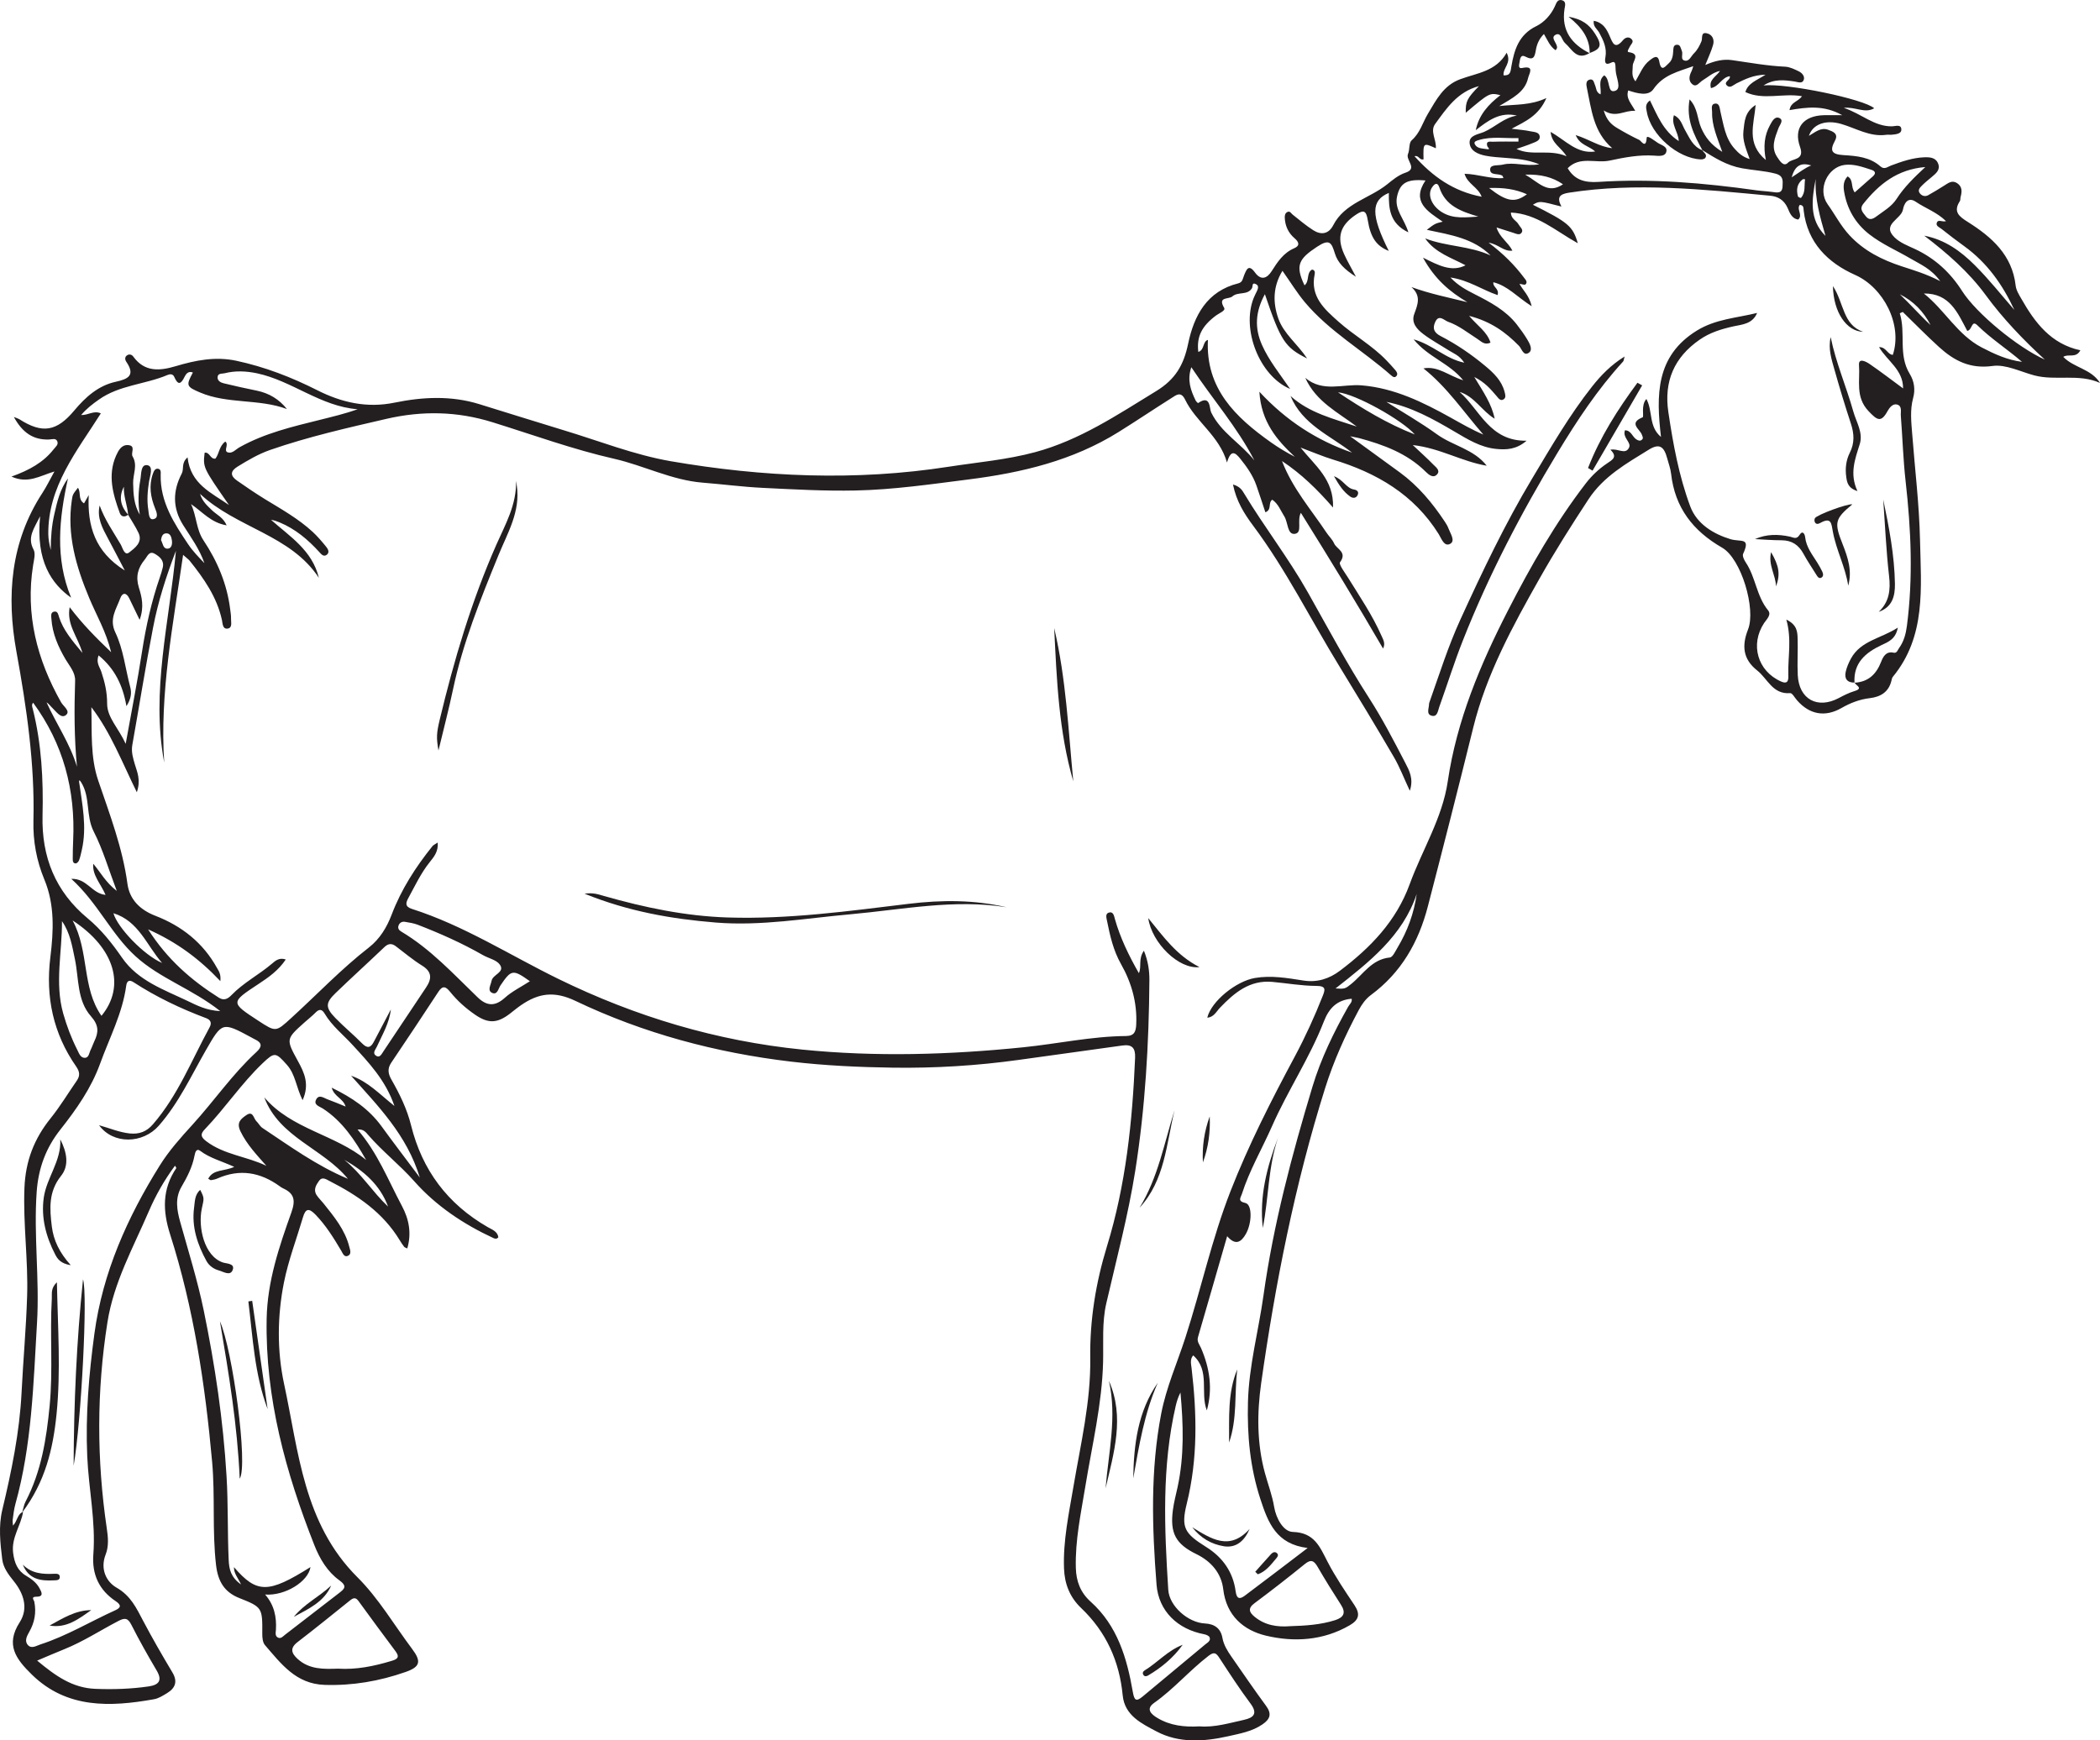 <?xml version="1.0" encoding="UTF-8"?>
<svg xmlns="http://www.w3.org/2000/svg" xmlns:xlink="http://www.w3.org/1999/xlink" width="242.198pt" height="200.782pt" viewBox="0 0 242.198 200.782" version="1.1">
<defs>
<clipPath id="clip1">
  <path d="M 0 0 L 242.199 0 L 242.199 200.781 L 0 200.781 Z M 0 0 "/>
</clipPath>
</defs>
<g id="surface1">
<g clip-path="url(#clip1)" clip-rule="nonzero">
<path style=" stroke:none;fill-rule:evenodd;fill:rgb(13.73%,12.16%,12.549%);fill-opacity:1;" d="M 206.641 20.457 C 207.566 19.863 208.168 19.371 208.895 19.082 C 207.848 18.77 207.055 18.945 206.641 20.457 M 208.184 20.684 C 208.02 20.676 207.957 20.652 207.926 20.676 C 207.242 21.191 207.156 21.891 207.363 22.656 C 207.387 22.746 207.684 22.855 207.707 22.832 C 208.273 22.195 208.062 21.418 208.184 20.684 M 18.57 62.301 C 18.793 62.703 18.797 63.336 19.355 63.293 C 19.816 63.258 19.883 62.73 19.824 62.332 C 19.766 61.941 19.637 61.48 19.121 61.531 C 18.719 61.57 18.625 61.961 18.57 62.301 M 222.656 37.5 C 221.855 35.949 220.695 34.746 219.113 33.953 C 220.328 35.102 221.426 36.367 222.656 37.5 M 175.125 15.93 C 173.594 15.984 172.047 15.703 170.531 16.164 C 170.297 16.234 169.949 16.328 170.086 16.617 C 170.328 17.129 170.898 17.117 171.379 17.191 C 172.043 17.301 171.582 17.047 171.52 16.824 C 171.359 16.211 171.895 16.359 172.176 16.352 C 173.16 16.316 174.141 16.336 175.125 16.336 L 175.125 15.93 M 175.906 20.141 C 177.496 21.066 178.508 22.445 180.266 21.262 C 179.031 20.422 177.73 20.102 175.906 20.141 M 171.738 21.688 C 173.785 23.285 174.727 23.426 176.105 22.41 C 174.762 21.816 173.414 21.633 171.738 21.688 M 210.539 27.215 C 209.914 25.059 209.293 22.922 209.406 20.648 C 208.977 22.977 208.602 25.297 210.539 27.215 M 39.707 133.801 C 41.652 135.355 42.961 137.504 44.754 139.195 C 43.836 136.691 41.953 135.074 39.707 133.801 M 170.5 24.988 C 168.547 24.395 166.707 23.781 165.996 21.605 C 165.785 20.969 165.445 21.199 165.164 21.613 C 164.586 22.465 165.113 23.746 166.309 24.484 C 167.637 25.301 169.094 25.062 170.5 24.988 M 154.316 45.262 C 157.125 47.133 159.98 48.879 163.172 50.121 C 161.75 48.477 156.316 45.43 154.316 45.262 M 18.695 111.09 C 16.922 109.082 16.008 106.258 13.082 105.352 C 13.535 106.996 16.598 110.199 18.695 111.09 M 163.391 103.137 C 161.762 107.992 157.934 110.965 154.031 114.031 C 155.078 114.109 155.164 114.062 155.828 113.523 C 157.23 112.395 158.207 110.664 160.293 110.461 C 160.625 110.43 160.93 109.734 161.188 109.309 C 162.324 107.41 163.078 105.367 163.391 103.137 M 144.668 53.113 C 142.691 49.277 139.863 46.074 137.398 42.363 C 136.887 43.871 137.336 45.047 137.895 46.199 C 137.953 46.324 138.164 46.516 138.184 46.5 C 139.641 45.484 139.469 47.129 139.688 47.578 C 140.828 49.918 143.137 51.176 144.668 53.113 M 222.051 19.27 C 218.816 19.535 216.703 21.258 214.902 23.512 C 214.41 24.129 214.859 24.512 215.188 24.949 C 215.562 25.441 215.977 25.289 216.367 25 C 217.203 24.371 218.156 23.848 218.738 22.945 C 219.609 21.594 220.746 20.488 222.051 19.27 M 226.887 38.172 C 225.777 36.082 224.867 33.828 221.883 33.859 C 224.305 35.777 225.742 38.609 228.539 40.074 C 230.02 40.848 231.496 41.523 233.203 41.746 C 231.52 40.289 229.645 39.09 228.055 37.527 C 227.363 36.852 227.48 38.09 226.887 38.172 M 8.375 106.188 C 10.316 109.809 9.414 113.922 11.703 117.191 C 14.512 113.785 13.25 109.371 8.375 106.188 M 7.148 106.27 C 7.172 109.832 6.293 113.391 7.289 116.918 C 7.703 118.375 8.234 119.781 8.918 121.125 C 9.109 121.508 9.289 122.07 9.812 122.035 C 10.262 122.008 10.285 121.445 10.461 121.102 C 10.621 120.789 10.723 120.445 10.875 120.133 C 11.391 119.074 11.406 118.277 10.488 117.238 C 8.875 115.418 9.105 112.906 8.641 110.664 C 8.324 109.145 8.086 107.609 7.148 106.27 M 223.77 32.434 C 222.715 30.988 221.492 30.508 220.398 29.859 C 218.793 28.914 217.062 28.18 215.586 27.027 C 213.973 25.762 213.004 24.082 212.68 22.066 C 212.586 21.488 212.598 20.855 213.086 20.352 C 213.805 20.742 213.422 21.57 213.91 22.195 C 214.605 21.578 215.301 20.965 215.996 20.352 C 216.387 20.008 216.289 19.738 215.844 19.594 C 214.84 19.27 213.824 18.891 212.754 19.023 C 210.773 19.273 209.559 21.855 210.793 23.574 C 211.637 24.75 212.293 26.051 213.301 27.137 C 214.98 28.945 217.055 29.977 219.328 30.723 C 220.703 31.176 222.094 31.57 223.77 32.434 M 61.113 113.199 C 59.156 111.801 58.969 111.84 57.719 113.684 C 57.469 114.055 57.359 114.855 56.715 114.52 C 56.199 114.242 56.602 113.637 56.695 113.148 C 56.84 112.395 58.27 112.18 57.652 111.289 C 57.27 110.738 56.359 110.562 55.703 110.188 C 53.293 108.809 50.766 107.684 48.18 106.684 C 47.719 106.508 47.215 106.43 46.719 106.348 C 46.402 106.293 46.121 106.406 45.98 106.734 C 45.832 107.09 46.008 107.312 46.293 107.48 C 49.672 109.492 52.301 112.371 55.094 115.062 C 56.16 116.086 57.105 116.125 58.238 115.098 C 59.047 114.371 60.066 113.875 61.113 113.199 M 148.809 187.602 C 150.559 187.547 152.305 187.445 153.992 186.906 C 154.969 186.59 155.262 186.062 154.648 185.121 C 153.723 183.691 152.824 182.238 151.969 180.766 C 151.555 180.047 151.207 179.848 150.484 180.438 C 148.578 181.988 146.637 183.5 144.664 184.969 C 143.859 185.57 144.117 186.039 144.695 186.516 C 145.891 187.5 147.305 187.727 148.809 187.602 M 16.105 71.508 C 15.598 70.453 15.25 69.73 14.902 69.016 C 14.551 68.297 14.098 68.383 13.871 69.02 C 13.41 70.273 12.562 71.414 13.301 72.957 C 14.234 74.914 14.453 77.125 15.008 79.215 C 15.203 79.926 15.133 80.602 14.582 81.465 C 14.168 79.051 13.223 77.129 11.375 75.609 C 11.043 76.441 11.5 76.945 11.684 77.492 C 12.082 78.688 12.359 79.844 12.355 81.16 C 12.348 82.77 13.66 83.973 14.496 85.809 C 15.191 81.93 15.867 78.535 16.391 75.117 C 16.84 72.219 17.477 69.379 18.434 66.605 C 18.562 66.227 18.691 65.84 18.777 65.445 C 18.953 64.645 18.395 64.203 17.84 63.883 C 17.195 63.512 16.992 64.199 16.695 64.555 C 15.914 65.5 15.625 66.504 16.012 67.77 C 16.34 68.832 16.66 69.977 16.105 71.508 M 235.832 41.484 C 233.332 39.184 231.008 36.762 229.004 34.027 C 227.051 31.359 224.566 29.203 221.93 27.191 C 224.289 27.637 226.125 28.961 227.754 30.59 C 229.383 32.211 230.809 34.02 232.32 35.754 C 230.977 32.855 229.184 30.32 226.574 28.426 C 225.676 27.777 224.789 27.105 223.926 26.414 C 223.68 26.219 223.188 26.059 223.402 25.633 C 223.578 25.293 224.043 25.645 224.438 25.512 C 223.383 24.477 222.062 24.031 220.945 23.273 C 219.977 22.617 219.57 23.617 219.477 24.164 C 219.281 25.305 216.961 25.871 218.504 27.387 C 219.125 28 220.035 28.348 220.855 28.727 C 223.16 29.805 224.93 31.43 226.297 33.578 C 227.938 36.16 232.707 40.082 235.832 41.484 M 38.977 192.504 C 41.105 192.637 43.117 192.219 45.102 191.625 C 45.707 191.445 46.188 191.262 45.629 190.512 C 44.184 188.582 42.754 186.637 41.336 184.688 C 40.996 184.223 40.711 184.355 40.344 184.652 C 38.348 186.258 36.359 187.867 34.328 189.43 C 33.418 190.129 33.594 190.711 34.32 191.375 C 35.684 192.621 37.352 192.555 38.977 192.504 M 138.34 199.16 C 140.074 199.305 141.777 198.781 143.496 198.402 C 144.594 198.156 145.082 197.68 144.223 196.527 C 142.961 194.836 141.805 193.059 140.648 191.285 C 140.27 190.703 140.043 190.52 139.395 191.016 C 137.195 192.707 135.387 194.844 133.113 196.449 C 132.094 197.168 132.793 197.773 133.469 198.18 C 134.941 199.07 136.586 199.262 138.34 199.16 M 177.531 18.953 C 176.094 18.379 174.844 18.312 173.598 18.211 C 172.848 18.152 172.086 18.109 171.348 17.969 C 170.473 17.801 169.535 17.402 169.492 16.465 C 169.453 15.59 170.504 15.504 171.168 15.215 C 172.461 14.648 173.473 13.559 174.949 13.336 C 173 12.867 171.617 13.914 170.203 15.02 C 170.566 13.234 171.676 12.039 173.047 10.977 C 171.793 10.691 171.793 10.691 169.047 13.012 C 169.027 11.699 169.188 11.355 170.57 9.934 C 168.074 10.602 166.828 12.512 165.52 14.301 C 164.898 15.145 165.688 16.137 165.598 17.105 C 164.137 16.445 164.137 16.445 164.18 18.379 C 163.703 18.52 163.645 17.871 163.141 18.023 C 165.191 20.309 167.57 22.07 170.883 22.695 C 170.461 21.566 169.246 21.223 168.91 20.047 C 170.48 20.09 171.898 20.66 173.395 20.543 C 173.336 20.418 173.32 20.309 173.258 20.266 C 172.797 19.965 171.801 20.297 171.867 19.496 C 171.914 18.945 172.797 19.121 173.32 18.992 C 174.625 18.664 175.918 19.223 177.531 18.953 M 4.285 191.574 C 6.395 193.332 8.348 194.73 10.996 194.832 C 13.066 194.914 15.113 194.848 17.156 194.551 C 18.305 194.379 18.758 193.883 18.07 192.719 C 17.051 190.992 16.059 189.238 15.156 187.453 C 14.75 186.652 14.402 186.613 13.66 187 C 11.57 188.086 9.59 189.387 7.391 190.27 C 6.422 190.66 5.465 191.074 4.285 191.574 M 45.078 116.457 C 44.902 118.035 44.094 119.363 43.461 120.758 C 43.305 121.094 42.898 121.508 43.398 121.812 C 43.809 122.062 44.016 121.594 44.199 121.324 C 45.855 118.855 47.504 116.383 49.148 113.906 C 49.801 112.93 49.848 112.117 48.691 111.402 C 47.621 110.742 46.656 109.922 45.648 109.16 C 45.172 108.805 44.777 108.836 44.324 109.27 C 42.469 111.043 40.562 112.77 38.711 114.555 C 37.52 115.703 37.508 116.234 38.688 117.449 C 39.668 118.461 40.77 119.363 41.758 120.367 C 42.363 120.98 42.75 120.895 43.121 120.172 C 43.766 118.93 44.426 117.695 45.078 116.457 M 9.117 90.148 C 9.48 92.762 10.047 95.391 9.434 98.066 C 9.344 98.457 9.262 98.855 9.125 99.23 C 9.07 99.391 8.875 99.602 8.742 99.605 C 8.41 99.621 8.387 99.312 8.391 99.062 C 8.395 98.359 8.402 97.652 8.438 96.949 C 8.711 91.133 7.293 85.809 3.824 81.07 C 3.613 81.301 3.719 81.551 3.777 81.773 C 4.793 85.816 5.008 89.934 4.906 94.078 C 4.785 98.848 6.383 102.852 10.105 105.938 C 11.668 107.234 12.918 108.809 14.07 110.477 C 15.914 113.156 18.914 114.168 21.664 115.488 C 22.699 115.98 23.77 116.562 25.406 116.648 C 22.133 114.062 18.434 112.883 15.629 110.316 C 12.805 107.742 11.285 104.168 8.223 101.387 C 10.047 101.328 10.578 103.082 12.176 103.238 C 11.598 101.91 10.637 100.988 10.754 99.645 C 11.594 100.629 12.188 101.797 13.469 102.781 C 12.527 100.297 11.871 98.012 10.809 95.93 C 9.871 94.094 10.449 91.957 9.344 90.223 C 9.293 90.145 9.23 90.074 9.172 90 C 9.156 90.039 9.141 90.078 9.117 90.148 M 34.898 126.922 C 34.152 125.41 34.074 123.949 33.098 122.852 C 31.801 121.387 31.668 121.348 30.297 122.652 C 27.848 124.988 25.973 127.824 23.637 130.262 C 23.121 130.797 23.09 131.133 23.797 131.664 C 25.863 133.227 28.457 133.398 30.723 134.496 C 29.605 133.223 28.48 132.051 27.738 130.523 C 27.23 129.48 27.801 129.07 28.418 128.641 C 29.195 128.109 29.234 129.023 29.566 129.34 C 29.816 129.582 29.984 129.934 30.262 130.121 C 33.43 132.23 36.516 134.48 40.125 135.992 C 37.234 132.465 32.223 131.234 30.48 126.594 C 33.625 130.285 38.637 130.867 42.223 133.816 C 40.914 131.516 39.492 129.352 37.23 127.883 C 36.848 127.633 36.113 127.469 36.477 126.816 C 36.812 126.211 37.379 126.691 37.824 126.844 C 38.473 127.074 39.105 127.352 39.859 127.656 C 39.578 126.703 38.559 126.551 38.254 125.48 C 40.605 126.621 42.539 127.93 43.988 129.914 C 45.375 131.824 46.809 133.699 48.418 135.844 C 46.914 130.91 43.598 127.598 40.492 124.102 C 42.43 124.762 43.75 126.207 45.492 127.59 C 44.465 124.605 42.531 122.586 40.66 120.547 C 39.574 119.359 38.285 118.355 37.449 116.945 C 37.133 116.414 36.832 116.375 36.395 116.812 C 36.008 117.207 35.566 117.551 35.156 117.918 C 32.953 119.883 32.973 119.875 34.371 122.43 C 35.086 123.734 35.73 125.086 34.898 126.922 M 141.531 142.613 C 140.371 146.625 139.281 150.441 138.168 154.254 C 138.016 154.777 138.34 155.109 138.516 155.512 C 139.512 157.82 139.887 160.195 139.188 162.711 C 138.387 160.676 139.602 158.137 137.617 156.363 C 137.219 156.793 137.371 157.355 137.43 157.863 C 138.043 163.094 138.156 168.277 136.875 173.457 C 136.18 176.266 136.629 176.91 139.125 178.477 C 141.027 179.668 142.219 181.367 142.512 183.594 C 142.633 184.488 143 184.508 143.562 184.086 C 145.93 182.316 148.27 180.52 150.816 178.582 C 147.195 178.145 146.254 175.672 145.359 172.926 C 144.164 169.266 143.832 165.582 143.93 161.773 C 144.035 157.57 145.148 153.547 145.723 149.434 C 146.871 141.223 148.988 133.266 151.371 125.359 C 152.348 122.113 153.832 119.082 155.492 116.133 C 155.652 115.848 155.977 115.617 155.891 115.219 C 154.207 115.363 153.289 116.281 152.676 117.859 C 151.047 122.043 148.523 125.801 146.715 129.902 C 145.559 132.527 144.098 135.016 143.223 137.762 C 143.094 138.172 142.691 138.574 143.633 138.781 C 144.438 138.961 144.402 141.098 143.688 142.355 C 143.145 143.305 142.496 143.727 141.531 142.613 M 24.016 135.984 C 24.598 134.859 25.852 135.156 27.016 134.613 C 25.555 133.949 24.203 133.605 23.09 132.766 C 22.652 132.434 22.504 132.949 22.441 133.289 C 22.195 134.602 21.605 135.762 20.941 136.895 C 20.16 138.219 20.395 139.582 20.785 140.977 C 21.734 144.371 22.789 147.746 23.5 151.191 C 24.797 157.5 25.746 163.863 26.129 170.312 C 26.324 173.535 26.227 176.754 26.375 179.977 C 26.422 181.027 26.621 181.965 27.801 182.789 C 27.43 182.004 26.969 181.523 26.984 180.793 C 29.633 183.855 30.941 183.844 35.809 180.785 C 35.559 182.449 32.898 184.117 30.578 183.953 C 31.637 185.172 31.906 186.539 31.824 188.008 C 31.801 188.34 31.688 188.777 32.105 188.938 C 32.418 189.059 32.656 188.762 32.891 188.578 C 34.961 186.98 37.039 185.383 39.105 183.781 C 39.715 183.305 40.098 183 39.117 182.293 C 37.766 181.32 36.879 179.836 36.262 178.273 C 32.953 169.879 30.582 161.293 30.754 152.148 C 30.832 147.828 32.191 143.832 33.609 139.859 C 34.102 138.473 33.945 137.68 32.652 137.094 C 32.512 137.031 32.383 136.941 32.262 136.852 C 30.027 135.23 27.645 134.809 25.062 135.961 C 24.836 136.062 24.582 136.109 24.34 136.148 C 24.262 136.16 24.168 136.066 24.016 135.984 M 156.383 31.926 C 155.062 31.09 154.289 30.312 153.961 29.258 C 153.57 27.988 153.348 27.508 151.891 28.473 C 149.805 29.855 149.344 30.598 150.453 32.918 C 151.059 32.441 150.637 31.492 151.316 31.102 C 151.676 31.141 151.664 31.457 151.621 31.66 C 151.086 34.227 152.77 35.684 154.387 37.121 C 156.156 38.695 158.262 39.859 159.91 41.582 C 160.258 41.945 160.602 42.316 160.926 42.699 C 161.086 42.891 161.25 43.141 161.059 43.375 C 160.836 43.648 160.602 43.441 160.418 43.281 C 157.172 40.422 153.34 38.246 150.52 34.898 C 149.594 33.797 148.84 32.555 147.91 31.242 C 146.812 33.043 146.781 34.887 147.43 36.738 C 148.051 38.508 149.629 39.66 150.754 41.355 C 148.199 40.082 147.715 39.336 145.883 33.941 C 144.781 35.957 144.672 37.828 145.551 39.801 C 146.348 41.594 147.59 43.113 148.793 44.871 C 145.246 43.363 143.172 38.004 144.578 34.406 C 144.691 34.125 144.832 33.859 144.965 33.582 C 145.102 33.297 145.203 32.961 144.867 32.789 C 144.348 32.516 144.516 33.043 144.391 33.25 C 143.871 34.102 142.785 33.617 142.125 34.199 C 141.715 34.562 140.395 34.176 141.184 35.516 C 141.375 35.848 140.617 36.121 140.266 36.383 C 138.602 37.617 137.992 38.836 138.203 40.598 C 138.93 40.391 138.691 39.383 139.312 39.211 C 139.031 44.812 142.477 48.125 146.582 51.031 C 147.445 51.641 148.348 52.188 149.336 52.699 C 147.277 50.77 145.465 48.699 145.246 45.191 C 148.395 48.59 151.914 50.816 155.938 52.219 C 153.406 50.234 150.211 48.984 148.84 45.684 C 151.039 47.668 153.812 48.309 156.477 49.211 C 154.316 47.57 151.789 46.352 150.543 43.594 C 152.578 45.301 154.883 44.273 157.047 44.457 C 160.816 44.773 164.105 46.391 167.332 48.191 C 168.551 48.871 169.758 49.574 171.078 50.133 C 168.816 47.551 166.918 44.676 164.168 42.5 C 165.836 42.191 167.039 43.332 168.758 43.871 C 167.105 41.852 164.738 41.23 163.035 39.148 C 165.285 39.781 166.648 41.367 168.879 41.844 C 168.305 40.977 167.633 40.77 167.082 40.418 C 166.109 39.793 165.078 39.242 164.16 38.543 C 163.434 37.996 162.734 37.254 163.105 36.234 C 163.496 35.156 163.949 34.152 162.781 33.117 C 164.957 33.906 167.094 34.328 169.23 34.859 C 167.227 33.672 165.492 32.23 164.117 29.723 C 165.926 30.629 167.43 31.418 169.023 30.605 C 167.465 29.758 165.543 29.195 164.367 27.504 C 166.82 28.461 169.523 28.352 171.914 29.473 C 169.953 27.496 167.309 27.094 164.559 26.512 C 165.5 25.793 165.516 25.785 166.391 25.574 C 164.637 24.383 162.754 23.273 164.406 20.82 C 162.262 20.625 161.469 21.105 161.125 22.668 C 160.793 24.188 161.973 25.246 162.43 26.805 C 160.266 25.77 160.156 24.043 160.18 22.254 C 158.094 23.129 158.105 24.812 160.168 28.945 C 158.789 28.395 158.082 27.473 157.746 25.395 C 157.57 24.301 157.285 24.156 156.363 24.781 C 154.586 25.98 154.129 27.336 155.02 29.316 C 155.359 30.078 155.789 30.797 156.383 31.926 M 213.883 78.762 C 215.473 78.672 216.391 77.793 216.957 76.344 C 217.168 75.809 217.5 75.094 218.395 75.297 C 218.777 75.383 218.859 74.992 219.031 74.758 C 219.574 74 219.805 73.141 219.926 72.223 C 220.656 66.641 220.406 61.074 219.777 55.5 C 219.496 52.996 219.422 50.473 219.227 47.961 C 219.191 47.496 219.414 46.82 218.773 46.664 C 218.309 46.551 217.926 47.012 217.711 47.398 C 216.945 48.812 216.492 48.473 215.496 47.422 C 213.953 45.785 214.543 43.887 214.402 42.113 C 214.332 41.234 215.242 41.727 215.633 41.996 C 216.91 42.871 218.137 43.816 219.488 44.809 C 219.5 42.652 217.66 41.648 216.715 40.047 C 217.539 40.016 217.672 40.898 218.305 40.938 C 219.449 37.449 217.234 33.172 213.953 31.715 C 210.812 30.316 208.457 28.004 208.023 24.301 C 207.988 24.008 208.047 23.672 207.574 23.637 C 207.164 24.156 207.969 24.805 207.395 25.328 C 206.633 25.227 206.406 24.523 206.164 23.977 C 205.754 23.07 205.055 22.664 204.168 22.578 C 196.445 21.855 188.727 21.023 180.965 22.227 C 179.855 22.395 179.527 22.766 180.082 23.828 C 177.559 23.172 177.559 23.172 176.793 23.621 C 180.867 25.656 181.398 26.09 181.973 28.062 C 179.395 26.629 177.258 24.664 174.258 24.52 C 174.25 25.254 174.902 25.445 175.145 25.895 C 175.309 26.195 175.715 26.477 175.504 26.82 C 175.281 27.188 174.871 26.965 174.539 26.859 C 173.918 26.66 173.301 26.465 172.602 26.242 C 172.922 27.363 173.922 27.922 174.43 28.914 C 173.41 29.043 172.898 28.207 171.684 27.992 C 173.426 29.312 174.691 30.59 175.766 32.031 C 175.934 32.254 176.227 32.531 175.941 32.809 C 175.836 32.906 175.508 32.773 175.246 32.742 C 175.641 33.504 176.355 34.051 176.656 35.328 C 174.98 34.266 173.879 32.965 172.234 32.562 C 172.152 33.172 172.934 33.254 172.723 34.043 C 170.961 33.453 169.391 32.316 167.281 32.012 C 168.172 32.953 169.109 33.449 170.055 33.93 C 171.859 34.848 173.645 35.785 174.93 37.426 C 175.359 37.977 175.773 38.551 176.137 39.152 C 176.422 39.621 176.805 40.336 176.352 40.676 C 175.703 41.156 175.512 40.227 175.188 39.898 C 173.66 38.336 171.961 37.09 169.438 36.441 C 170.418 37.609 171.508 38.27 171.902 39.523 C 171.207 39.859 170.82 39.371 170.395 39.102 C 169.289 38.395 168.258 37.555 167.012 37.121 C 166.559 36.965 165.953 36.215 165.527 37.148 C 165.207 37.848 165.34 38.355 166.156 38.773 C 167.992 39.719 169.707 40.891 171.297 42.219 C 172.27 43.027 173.184 43.902 173.523 45.191 C 173.598 45.484 173.715 45.848 173.449 46.047 C 173.043 46.34 172.812 45.922 172.598 45.684 C 171.938 44.926 171.316 44.137 170.031 43.488 C 171.074 45.215 172.039 46.59 172.383 48.305 C 170.902 47.414 170.062 45.738 168.344 45.215 C 170.68 47.285 171.805 50.91 176.062 50.844 C 174.887 51.863 173.723 51.906 172.559 51.789 C 170.746 51.613 169.242 50.664 167.719 49.77 C 165.258 48.32 162.766 46.934 159.898 46.363 C 161.848 47.602 163.863 48.754 165.73 50.105 C 167.559 51.43 169.973 51.809 171.469 53.727 C 168.609 53.254 166.09 51.695 162.938 51.344 C 163.832 52.188 164.586 52.855 165.285 53.574 C 165.574 53.875 166.137 54.25 165.762 54.703 C 165.328 55.223 164.793 54.781 164.453 54.445 C 162.297 52.297 159.57 51.301 156.723 50.535 C 156.488 50.477 156.25 50.441 155.719 50.332 C 157.797 51.844 159.625 53.164 161.445 54.5 C 163.551 56.039 165.191 58.008 166.621 60.164 C 166.789 60.414 166.953 60.68 167.055 60.961 C 167.273 61.551 167.871 62.387 167.266 62.73 C 166.562 63.129 166.242 62.125 165.934 61.625 C 163.074 57.039 158.766 54.547 153.746 53.02 C 152.555 52.656 151.406 52.156 149.996 51.633 C 151.672 53.727 153.852 55.316 153.742 58.551 C 151.879 56.422 150.102 54.68 147.855 53.188 C 149.094 56.398 151.234 58.805 152.988 61.449 C 153.266 61.867 153.664 62.23 153.859 62.68 C 154.148 63.355 155.418 63.684 154.551 64.859 C 154.371 65.102 155.113 66.062 155.484 66.66 C 156.84 68.848 158.285 70.977 159.328 73.34 C 159.52 73.781 159.812 74.211 159.512 74.82 C 156.461 69.566 153.305 64.398 150.031 59.16 C 149.547 60.078 150.266 61.461 149.336 61.586 C 148.453 61.703 148.562 60.262 148.121 59.57 C 147.695 58.906 147.434 58.125 146.734 57.648 C 146.219 58 146.719 58.809 145.938 59.098 C 145.594 58.062 145.262 57.035 144.906 56.012 C 144.504 54.855 143.809 53.867 143.047 52.922 C 142.453 52.18 141.957 51.828 141.512 53.355 C 140.625 50.266 137.93 48.684 136.68 46.098 C 136.188 45.082 135.629 45.594 135.109 45.922 C 133.062 47.211 131.059 48.562 129.008 49.84 C 123.715 53.141 117.855 54.531 111.727 55.309 C 107.383 55.859 103.043 56.496 98.664 56.586 C 95.098 56.66 91.52 56.457 87.949 56.281 C 85.641 56.168 83.34 55.863 81.031 55.68 C 77.465 55.391 74.281 53.715 70.848 52.93 C 66.078 51.848 61.477 50.164 56.812 48.715 C 52.723 47.438 48.68 47.375 44.59 48.316 C 40.078 49.359 35.551 50.383 31.16 51.906 C 29.812 52.375 28.602 53.09 27.402 53.828 C 26.531 54.363 26.559 54.895 27.328 55.438 C 28.402 56.188 29.484 56.926 30.598 57.609 C 32.496 58.766 34.434 59.855 36.074 61.371 C 36.625 61.883 37.121 62.465 37.594 63.047 C 37.805 63.305 38.055 63.695 37.703 63.988 C 37.332 64.293 37.039 63.926 36.82 63.68 C 35.512 62.246 34.062 61.02 32.254 60.27 C 31.938 60.141 31.625 60.02 31.258 59.969 C 33.441 61.906 36.008 63.488 36.777 66.664 C 33.508 61.684 27.297 60.926 23.07 56.973 C 23.344 57.875 23.93 58.359 24.473 58.887 C 24.988 59.387 25.738 59.676 26.141 60.605 C 24.324 60.305 23.348 59.043 22.031 58.156 C 22.672 59.508 22.621 61.066 23.465 62.332 C 25.082 64.758 26.184 67.379 26.547 70.289 C 26.59 70.641 26.656 70.992 26.645 71.344 C 26.629 71.77 26.832 72.414 26.273 72.512 C 25.66 72.617 25.684 71.926 25.598 71.535 C 25.02 68.887 23.523 66.746 21.875 64.688 C 21.754 64.539 21.59 64.43 21.117 64.012 C 19.953 72.152 18.41 79.949 18.938 87.965 C 17.391 79.723 19.559 71.684 20.289 63.543 C 19.184 66.434 18.23 69.379 17.652 72.414 C 16.781 76.91 16.062 81.441 15.258 85.953 C 15.121 86.746 15.34 87.445 15.551 88.172 C 15.816 89.074 16.266 89.961 15.781 91.398 C 14.051 87.871 12.758 84.484 10.539 81.586 C 10.613 84.453 10.402 87.34 11.336 90.07 C 12.664 93.977 14.141 97.824 14.699 101.965 C 14.945 103.77 16.148 104.965 17.91 105.645 C 20.961 106.824 23.426 108.762 25.031 111.676 C 25.223 112.02 25.5 112.34 25.414 113.188 C 23 110.629 20.406 108.695 17.082 107.215 C 19.305 110.703 22.082 113.098 25.242 115.098 C 25.832 115.473 26.285 115.23 26.707 114.789 C 28.086 113.363 29.863 112.453 31.363 111.176 C 31.746 110.844 32.199 110.434 32.957 110.691 C 32.125 111.941 30.992 112.742 29.828 113.508 C 26.574 115.652 26.574 115.652 29.789 117.754 C 31.828 119.086 31.812 119.066 33.594 117.438 C 36.574 114.723 39.352 111.789 42.547 109.305 C 43.805 108.32 44.605 107.004 45.176 105.504 C 46.277 102.605 47.938 100.023 49.875 97.617 C 49.988 97.477 50.18 97.402 50.484 97.199 C 50.566 98.242 50.047 98.852 49.566 99.453 C 48.547 100.723 47.863 102.191 47.094 103.605 C 46.797 104.145 46.684 104.594 47.504 104.855 C 53.504 106.773 58.793 110.188 64.395 112.93 C 73.316 117.293 82.652 120.086 92.535 121.086 C 101.039 121.941 109.512 121.684 118.008 120.82 C 121.961 120.418 125.867 119.555 129.855 119.52 C 130.844 119.512 131.004 118.988 131.043 118.18 C 131.164 115.684 130.5 113.359 129.297 111.234 C 128.402 109.652 128.023 107.965 127.676 106.238 C 127.605 105.898 127.465 105.434 127.848 105.293 C 128.402 105.094 128.484 105.66 128.582 106.016 C 129.203 108.211 130.191 110.246 131.348 112.266 C 131.695 111.52 131.25 110.633 131.93 109.676 C 132.422 110.895 132.57 111.996 132.562 113.09 C 132.508 120.441 132.082 127.766 130.934 135.051 C 130.113 140.219 128.77 145.254 127.598 150.332 C 127.078 152.562 127.277 154.863 127.223 157.109 C 127.102 161.992 125.957 166.684 125.18 171.445 C 124.668 174.574 123.992 177.68 124.078 180.883 C 124.121 182.441 124.621 183.727 125.777 184.766 C 128.875 187.543 129.973 191.277 130.648 195.176 C 130.82 196.164 131.023 196.352 131.793 195.711 C 134.195 193.715 136.598 191.723 138.992 189.719 C 139.246 189.504 139.664 189.312 139.508 188.895 C 139.445 188.719 139.125 188.582 138.902 188.539 C 135.797 187.957 133.629 185.852 133.387 182.82 C 132.871 176.234 132.664 169.645 133.922 163.098 C 134.508 160.055 135.766 157.238 136.711 154.32 C 138.523 148.715 139.766 142.93 141.914 137.43 C 144.008 132.07 146.613 126.957 149.328 121.891 C 150.539 119.625 151.609 117.289 152.551 114.898 C 152.836 114.176 152.965 113.742 151.82 113.738 C 150.117 113.734 148.422 113.426 146.723 113.273 C 144.125 113.043 142.367 114.527 140.719 116.238 C 140.285 116.684 140.008 117.348 139.238 117.402 C 139.703 115.496 142.574 113.191 144.734 112.824 C 146.621 112.504 148.457 112.828 150.289 113.113 C 151.91 113.371 153.301 112.922 154.543 111.984 C 158.047 109.34 161.02 106.285 162.578 102.016 C 164.023 98.051 166.352 94.379 166.973 90.148 C 168.012 83.098 170.73 76.648 173.922 70.422 C 176.535 65.316 179.395 60.312 182.914 55.738 C 183.602 54.855 184.406 54.094 185.328 53.473 C 185.945 53.055 186.609 52.727 185.73 51.883 C 186.602 51.691 187.445 52.508 187.875 51.652 C 188.195 51.027 187.094 50.508 187.41 49.641 C 188.113 49.641 188.258 50.379 188.711 50.68 C 188.934 50.824 189.168 50.926 189.391 50.703 C 189.559 50.531 189.426 50.348 189.363 50.156 C 189.141 49.504 187.777 48.824 189.449 48.141 C 189.633 48.062 189.227 46.742 189.883 46.027 C 190.645 47.426 190.121 49.211 191.566 50.406 C 191.008 45.621 190.938 41.082 195.699 38.141 C 197.875 36.797 200.305 36.684 202.652 36.102 C 202.121 37.379 200.945 37.43 199.93 37.648 C 198.535 37.957 197.207 38.363 196.023 39.188 C 193.082 41.227 191.891 44.004 192.414 47.535 C 192.961 51.227 193.633 54.898 194.934 58.402 C 195.711 60.508 197.711 61.629 199.562 62.195 C 200.781 62.566 201.938 61.941 201.039 63.891 C 200.93 64.125 201.148 64.594 201.336 64.875 C 202.488 66.578 202.574 68.773 203.914 70.406 C 204.34 70.922 203.754 71.434 203.457 71.879 C 201.828 74.344 202.695 77.418 205.414 78.621 C 206.332 79.031 206.266 78.273 206.25 77.73 C 206.203 75.738 206.66 73.754 206.023 71.48 C 207.27 72.074 207.297 72.898 207.324 73.648 C 207.371 75.059 207.27 76.473 207.34 77.883 C 207.477 80.672 209.617 81.836 212.078 80.527 C 212.652 80.219 213.246 79.922 213.871 79.73 C 214.988 79.395 213.992 79.07 213.902 78.746 L 213.883 78.762 M 2.66 174.418 C 2.418 175.996 1.285 177.387 1.516 179.156 C 1.664 180.285 2 181.188 3.012 181.785 C 3.621 182.148 4.199 182.57 4.547 183.211 C 4.781 183.641 5.109 184.207 4.195 184.203 C 3.512 184.199 3.93 184.609 3.957 184.777 C 4.203 186.023 3.996 187.176 3.367 188.273 C 3.09 188.758 2.785 189.336 3.242 189.805 C 3.66 190.238 4.223 189.848 4.664 189.707 C 7.695 188.727 10.426 187.062 13.316 185.758 C 13.93 185.477 14.027 185.176 13.352 184.723 C 11.422 183.445 10.586 181.621 10.766 179.305 C 11.055 175.512 10.227 171.785 10.062 168.012 C 9.852 163.246 10.254 158.559 10.887 153.867 C 11.84 146.805 14.691 140.438 18.426 134.457 C 19.48 132.762 20.848 131.23 22.203 129.746 C 24.707 126.996 26.82 123.895 29.578 121.363 C 30.246 120.75 30.246 120.297 29.398 119.902 C 29.262 119.84 29.133 119.762 29 119.688 C 25.629 117.875 25.629 117.875 23.742 121.16 C 22.043 124.125 20.609 127.25 18.32 129.859 C 16.477 131.965 13.059 132.047 11.426 129.812 C 12.656 130.152 13.746 130.629 14.953 130.758 C 16.078 130.879 16.926 130.531 17.629 129.715 C 20.512 126.398 22.094 122.32 24.168 118.527 C 24.449 118.016 24.301 117.656 23.77 117.457 C 20.836 116.355 18.02 115.016 15.391 113.305 C 14.93 113.008 14.637 113.137 14.559 113.699 C 14.129 116.891 12.625 119.727 11.547 122.703 C 10.52 125.539 8.816 127.965 6.969 130.305 C 5.293 132.422 4.426 134.762 4.23 137.5 C 3.875 142.539 4.57 147.555 4.27 152.586 C 3.852 159.617 3.684 166.672 1.773 173.523 C 1.613 174.102 1.547 174.711 1.465 175.309 C 1.434 175.496 1.48 175.699 1.496 176.004 C 2.023 175.457 1.996 174.656 2.66 174.418 M 14.777 59.387 C 14.699 58.297 14.223 57.262 14.289 56.152 C 13.66 57.348 13.922 58.41 14.777 59.387 C 14.363 59.695 13.977 59.633 13.805 59.156 C 13.02 57.004 12.391 54.82 13.391 52.559 C 13.66 51.969 14.008 51.285 14.785 51.348 C 15.707 51.422 15.055 52.254 15.289 52.648 C 15.906 53.684 15.332 54.711 15.355 55.73 C 15.379 57 15.445 58.234 16.121 59.371 C 15.902 58.023 15.941 56.68 16.188 55.348 C 16.309 54.688 16.211 53.547 16.984 53.664 C 17.734 53.785 17.293 54.891 17.195 55.516 C 17.02 56.625 16.926 57.723 17.105 58.82 C 17.168 59.219 17.16 59.984 17.664 59.895 C 18.34 59.777 18.07 59.098 17.887 58.645 C 17.363 57.344 17.152 56.031 17.629 54.668 C 17.73 54.383 17.867 54.031 18.211 54.074 C 18.605 54.125 18.535 54.516 18.531 54.809 C 18.473 57.914 20.074 60.363 21.703 62.789 C 22.23 63.578 22.906 64.27 23.574 64.965 C 23.02 63.363 22.027 61.996 21.137 60.598 C 19.871 58.602 19.926 56.613 20.961 54.633 C 21.246 54.086 20.871 53.418 21.633 52.766 C 21.973 55.859 24.402 56.855 26.41 58.262 C 23.402 53.934 23.402 53.934 23.602 52.227 C 24.195 52.121 24.234 52.996 24.844 52.91 C 25.289 52.344 25.262 51.477 25.984 50.941 C 26.453 51.281 25.723 52.02 26.285 52.191 C 26.801 52.348 27.191 51.84 27.621 51.602 C 30.512 49.977 33.707 49.227 36.887 48.438 C 38.332 48.074 39.777 47.738 41.246 47.211 C 36.969 46.887 33.691 43.926 29.641 43.066 C 28.371 42.801 27.152 42.75 25.906 43.059 C 25.59 43.137 25.113 43.031 25.094 43.527 C 25.078 43.945 25.465 44.137 25.801 44.219 C 27.07 44.527 28.348 44.809 29.629 45.07 C 31.035 45.363 32.184 46.051 33.09 47.188 C 29.836 45.977 26.258 46.641 23.059 45.273 C 21.504 44.609 21.43 44.48 22.246 42.977 C 21.734 42.758 21.449 43.141 21.297 43.449 C 20.879 44.316 20.535 44.496 20.098 43.48 C 19.941 43.121 19.613 43.137 19.324 43.258 C 16.734 44.359 13.777 44.41 11.395 46.105 C 10.691 46.602 10.02 47.105 9.355 47.879 C 10.172 47.914 10.832 47.312 11.629 47.691 C 8.875 52.047 5.508 56.117 5.57 61.648 C 5.582 62.246 5.703 62.844 5.855 63.449 C 5.852 62.035 5.957 60.633 6.277 59.266 C 6.598 57.863 6.918 56.445 7.84 55.188 C 6.816 59.812 6.324 64.406 8.203 68.953 C 5.977 67.379 4.105 64.75 4.625 59.559 C 3.918 60.992 3.113 61.98 3.875 63.414 C 4.121 63.871 3.914 64.602 3.82 65.195 C 2.914 70.875 4.262 76.086 7.043 81.016 C 7.309 81.492 8.184 82.047 7.59 82.504 C 7.031 82.93 6.484 82.09 6.023 81.656 C 5.809 81.457 5.645 81.199 5.367 81.023 C 6.496 83.52 8.082 85.789 8.875 88.449 C 8.559 85.129 8.555 81.828 8.664 78.52 C 8.691 77.566 8.02 76.84 7.562 76.066 C 6.711 74.613 6.043 73.102 5.93 71.402 C 5.91 71.086 5.797 70.609 6.293 70.551 C 6.668 70.508 6.727 70.922 6.812 71.188 C 7.289 72.668 8.258 73.82 9.508 75.328 C 8.953 73.395 7.66 72.07 8.035 70.047 C 9.496 71.977 11.023 73.523 12.82 75.242 C 12.227 72.836 11.121 70.977 10.293 68.996 C 8.781 65.387 7.691 61.684 8.285 57.691 C 8.383 57.027 8.402 57.031 8.988 56.27 C 9.371 56.805 8.965 57.613 9.691 58.07 C 9.871 57.758 10.051 57.438 10.234 57.117 C 10.059 60.648 10.938 63.656 14.391 65.809 C 13.664 64.418 13.066 63.262 12.449 62.109 C 11.82 60.93 11.16 59.766 11.492 58.316 C 12.074 59.941 13.055 61.34 13.914 62.797 C 14.148 63.195 14.348 64.176 14.914 63.723 C 15.512 63.246 16.492 62.586 15.977 61.48 C 15.637 60.754 15.18 60.082 14.777 59.387 M 196.344 17.332 C 195.379 15.566 194.445 13.789 194.863 11.465 C 195.82 12.473 195.746 13.707 196.188 14.723 C 196.66 15.82 197.324 16.707 198.633 17.516 C 198.035 15.84 197.426 14.469 197.461 12.965 C 197.473 12.598 197.262 12.023 197.805 11.953 C 198.328 11.887 198.332 12.496 198.414 12.844 C 198.781 14.359 198.953 15.941 200.062 17.164 C 200.496 17.645 200.969 18.105 201.793 18.348 C 201.402 17.234 200.945 16.238 201.074 15.121 C 201.203 14.043 201.199 12.93 202.484 12.109 C 202.289 14.355 201.367 16.551 203.66 18.461 C 203.352 16.879 203.492 15.613 204.133 14.445 C 204.371 14.012 204.684 13.367 205.219 13.617 C 205.766 13.871 205.25 14.414 205.109 14.801 C 204.703 15.898 204.215 16.996 204.965 18.113 C 205.246 18.527 205.699 19.312 206.215 18.766 C 206.707 18.25 208.164 18.523 207.605 16.957 C 206.82 14.766 207.996 13.348 210.355 13.289 C 210.938 13.273 211.523 13.289 212.469 13.289 C 210.352 12.102 208.426 12.355 206.391 12.703 C 206.539 11.746 207.348 11.773 207.828 11.098 C 205.602 10.711 203.383 11.598 201.301 10.621 C 201.594 9.594 202.566 9.293 203.629 8.617 C 202.195 8.645 201.246 9.152 200.285 9.613 C 199.941 9.781 199.57 10.211 199.199 9.891 C 198.691 9.449 199.641 9.23 199.5 8.789 C 198.574 8.914 198.27 9.988 197.328 10.164 C 197.051 9.191 197.918 8.863 198.379 8.176 C 197.523 8.363 196.984 8.902 196.359 9.277 C 195.996 9.496 195.676 10.09 195.211 9.742 C 194.715 9.371 194.797 8.77 195.082 8.23 C 195.152 8.102 195.184 7.949 195.289 7.633 C 193.516 8.277 191.844 8.621 190.691 10.285 C 190.098 11.145 188.805 10.77 187.789 10.434 C 187.48 11.355 188.148 11.941 188.594 12.793 C 187.371 12.68 186.379 13.668 184.965 12.742 C 185.289 13.887 185.871 14.391 186.543 14.789 C 187.363 15.277 188.203 15.738 189.07 16.148 C 189.273 16.25 189.836 17.227 189.914 15.906 C 189.934 15.52 190.789 16.215 191.195 16.48 C 191.605 16.754 192.422 16.91 192.148 17.602 C 191.957 18.082 191.254 17.984 190.766 17.953 C 189.023 17.84 187.348 18.16 185.656 18.523 C 184.039 18.871 182.215 17.969 180.805 19.406 C 181.582 20.715 182.695 21.098 184.371 20.984 C 190.473 20.582 196.543 21.105 202.59 21.957 C 203.191 22.039 203.793 22.062 204.395 22.145 C 204.965 22.219 205.555 22.363 205.586 21.492 C 205.613 20.84 205.711 20.277 204.754 20.027 C 203.492 19.699 202.184 19.645 200.922 19.414 C 199.133 19.09 197.766 18.211 196.328 17.316 Z M 183.324 6.125 C 181.855 7.02 181.309 5.68 180.496 4.965 C 180.117 4.637 180.043 3.648 179.383 4.027 C 178.781 4.367 179.613 4.977 179.578 5.5 C 179.574 5.582 179.496 5.656 179.414 5.797 C 178.746 5.352 178.469 4.598 178.066 3.922 C 177.488 4.504 177.246 5.129 177.137 5.762 C 177 6.531 176.895 7.035 175.922 6.531 C 175.336 6.227 175.312 6.855 175.246 7.219 C 175.203 7.461 175.062 7.949 175.555 7.844 C 177.039 7.523 176.352 8.5 176.238 9.004 C 175.871 10.629 174.445 11.309 172.914 12.234 C 174.863 12.023 176.496 12.172 178.348 11.312 C 177.453 13.367 175.918 14.004 174.34 14.852 C 175.223 14.965 175.879 15.008 176.516 15.148 C 176.922 15.238 177.539 15.211 177.582 15.773 C 177.617 16.223 177.094 16.375 176.734 16.523 C 176.137 16.773 175.512 16.965 174.902 17.18 C 176.664 18.047 178.621 17.156 180.672 18.023 C 180.016 16.961 178.969 16.578 178.836 15.219 C 180.598 16.207 181.879 17.789 183.98 17.477 C 183.281 16.832 182.199 16.75 181.73 15.586 C 183.285 16.066 184.449 16.938 185.941 17.094 C 183.746 15.211 183.543 12.586 183.012 10.102 C 182.941 9.781 182.887 9.316 183.312 9.191 C 183.809 9.047 183.828 9.547 183.965 9.844 C 184.121 10.188 184.055 10.656 184.598 10.887 C 184.695 10.141 184.273 9.277 185.02 8.691 C 185.777 9.18 185.324 10.809 186.285 10.477 C 187.059 10.211 186.387 8.957 186.34 8.145 C 186.328 7.941 186.324 7.738 186.309 7.539 C 186.289 7.234 186.18 7.047 185.844 7.219 C 185.082 7.613 185.062 7.117 185.156 6.609 C 185.352 5.535 184.918 4.645 184.43 3.746 C 184.207 3.348 183.711 3.062 183.812 2.398 C 184.891 2.602 185.301 3.367 185.637 4.141 C 185.992 4.957 186.238 5.766 187.188 4.629 C 187.418 4.352 187.805 4.188 188.129 4.473 C 188.527 4.816 188.102 5.09 187.969 5.387 C 187.875 5.594 187.574 5.977 187.844 6.016 C 189.242 6.211 188.301 7.043 188.309 7.59 C 188.316 8.164 188.102 8.762 188.621 9.383 C 189.156 8.48 189.492 7.547 190.266 6.957 C 190.641 6.668 191.211 6.199 191.371 7.109 C 191.598 8.414 192.102 7.605 192.477 7.281 C 192.875 6.934 192.949 6.41 192.977 5.895 C 192.996 5.602 192.973 5.215 193.352 5.164 C 193.828 5.109 193.828 5.574 193.973 5.875 C 194.145 6.25 193.727 6.926 194.375 7.004 C 194.844 7.059 195.051 6.461 195.371 6.152 C 195.773 5.758 196.02 5.27 196.238 4.75 C 196.379 4.406 196.117 3.652 196.883 3.848 C 197.516 4.008 197.742 4.59 197.574 5.176 C 197.367 5.914 197.027 6.613 196.676 7.496 C 197.773 7.016 198.762 6.793 199.77 6.938 C 201.809 7.23 203.832 7.602 205.895 7.695 C 206.426 7.723 206.961 7.988 207.453 8.227 C 207.82 8.402 208.164 8.781 208.039 9.188 C 207.875 9.707 207.355 9.457 206.992 9.406 C 205.801 9.23 204.621 9.074 203.395 9.855 C 206.047 9.574 214.992 11.426 216.156 12.492 C 215.059 13.125 213.996 12.293 212.648 12.445 C 214.727 13.133 216.164 14.613 218.223 14.574 C 218.598 14.57 219.305 14.281 219.285 14.977 C 219.27 15.457 218.621 15.496 218.168 15.543 C 217.969 15.562 217.762 15.523 217.562 15.551 C 215.652 15.82 214.055 14.789 212.328 14.293 C 210.547 13.785 209.07 14.324 208.625 15.672 C 209.344 15.266 209.988 14.652 210.848 14.973 C 211.398 15.176 212.074 15.41 211.625 16.242 C 211.004 17.395 211.242 17.809 212.621 17.895 C 214.145 17.988 215.656 18.117 216.867 19.191 C 217.336 19.613 217.699 19.242 218.102 19.094 C 219.332 18.637 220.57 18.203 221.895 18.148 C 222.566 18.121 223.273 18.156 223.543 18.91 C 223.797 19.609 223.266 20.02 222.797 20.414 C 222.414 20.742 222.012 21.051 221.66 21.41 C 221.426 21.648 221.121 21.949 221.438 22.324 C 221.691 22.625 222.051 22.703 222.395 22.512 C 223.012 22.168 223.613 21.801 224.207 21.426 C 224.68 21.137 225.121 20.738 225.719 21.129 C 226.344 21.543 226.281 22.133 226.117 22.746 C 226.078 22.895 226.113 23.074 226.039 23.195 C 225.23 24.441 225.953 24.977 226.965 25.613 C 229.715 27.348 232.074 29.418 232.473 32.961 C 232.531 33.484 232.855 33.996 233.129 34.473 C 234.695 37.227 236.547 39.684 239.934 40.41 C 239.418 41.383 238.543 40.77 237.965 41.172 C 239.184 42.441 241.168 42.539 242.199 44.176 C 239.73 43.07 237.102 43.961 234.625 43.309 C 233.023 42.883 231.336 42.008 229.809 42.219 C 227.203 42.582 225.359 41.605 223.621 40.023 C 222.191 38.723 220.84 37.336 219.453 35.988 C 219.34 36.039 219.223 36.09 219.105 36.141 C 219.828 38.426 218.895 40.914 220.254 43.133 C 220.77 43.969 220.914 44.945 220.648 45.91 C 220.266 47.312 220.434 48.715 220.543 50.117 C 220.855 54.184 221.355 58.25 221.441 62.324 C 221.555 67.773 222.164 73.395 218.305 78.082 C 218.215 78.191 218.184 78.359 218.148 78.508 C 217.836 79.836 216.895 80.395 215.641 80.543 C 214.465 80.68 213.398 81.098 212.383 81.68 C 210.496 82.758 208.711 82.445 207.266 80.801 C 207 80.508 206.707 79.941 206.469 79.961 C 204.441 80.133 203.863 78.293 202.656 77.344 C 201.008 76.043 200.871 74.48 201.605 72.617 C 202.539 70.262 200.828 64.461 198.625 63.188 C 195.242 61.242 193.168 58.555 192.73 54.641 C 192.664 54.047 192.438 53.469 192.285 52.887 C 191.91 51.477 191.371 51.125 190.148 51.883 C 187.59 53.465 184.953 54.941 183.211 57.59 C 181.246 60.582 179.336 63.602 177.574 66.719 C 174.465 72.215 171.426 77.797 169.914 83.93 C 168.215 90.82 166.461 97.699 164.676 104.57 C 163.605 108.699 161.598 112.215 158.117 114.785 C 157.484 115.254 157.062 115.867 156.703 116.535 C 155.152 119.43 153.809 122.41 152.824 125.547 C 149.332 136.664 147.086 148.059 145.453 159.57 C 144.969 162.996 144.953 166.52 145.887 169.938 C 146.242 171.242 146.727 172.5 146.953 173.855 C 147.164 175.125 147.996 176.699 149.102 176.73 C 151.613 176.805 152.219 178.461 153.117 180.184 C 154.016 181.922 155.129 183.555 156.219 185.188 C 156.91 186.227 156.723 186.887 155.656 187.504 C 152.598 189.277 149.23 189.465 146 188.695 C 143.461 188.086 141.434 186.418 141.078 183.332 C 140.867 181.527 139.719 180.137 137.988 179.293 C 135.578 178.117 134.922 176.855 135.273 174.195 C 135.391 173.301 135.629 172.418 135.82 171.531 C 136.594 167.926 136.48 164.301 136.145 160.648 C 135.883 161.152 135.719 161.668 135.598 162.195 C 133.98 169.207 134.289 176.309 134.738 183.402 C 134.855 185.305 137.039 187.199 138.961 187.289 C 140.082 187.344 140.789 187.863 140.984 188.949 C 141.137 189.777 141.559 190.449 142.016 191.109 C 143.34 193.012 144.645 194.93 146.02 196.797 C 146.699 197.719 146.492 198.316 145.617 198.922 C 144.414 199.754 143.02 199.988 141.648 200.301 C 138.836 200.934 135.961 201.117 133.375 199.742 C 131.711 198.855 129.711 197.93 129.484 195.59 C 129.105 191.641 127.578 188.262 124.695 185.512 C 123.391 184.27 122.777 182.742 122.715 180.926 C 122.602 177.727 123.277 174.609 123.805 171.492 C 124.637 166.578 125.809 161.707 125.742 156.691 C 125.68 152.258 126.383 147.973 127.676 143.754 C 129.848 136.676 130.605 129.383 130.914 122.023 C 130.961 120.871 130.543 120.457 129.426 120.617 C 125.441 121.18 121.453 121.719 117.469 122.277 C 112.668 122.945 107.824 123.238 103.008 123.172 C 99.102 123.113 95.172 122.938 91.258 122.477 C 82.57 121.449 74.227 119.219 66.363 115.465 C 63.91 114.293 62.109 114.586 60.125 115.938 C 59.668 116.246 59.242 116.609 58.805 116.945 C 57.352 118.059 56.316 118.105 54.809 117.07 C 53.723 116.324 52.738 115.449 51.914 114.422 C 51.434 113.832 51.07 113.633 50.559 114.418 C 48.766 117.164 46.949 119.883 45.121 122.602 C 44.656 123.289 44.762 123.883 45.152 124.562 C 46.105 126.227 46.949 127.961 47.41 129.828 C 48.695 135.004 51.629 138.902 56.246 141.562 C 56.727 141.84 57.371 142.043 57.477 142.73 C 57.293 142.969 57.082 142.91 56.906 142.828 C 53.441 141.223 50.277 139.105 47.766 136.262 C 46.098 134.375 44.109 132.836 42.469 130.938 C 42.215 130.641 41.914 130.227 41.238 130.309 C 43.543 132.977 44.77 136.152 46.355 139.125 C 47.176 140.66 47.48 142.273 46.973 144.027 C 46.777 143.93 46.664 143.906 46.613 143.836 C 46.43 143.598 46.258 143.344 46.105 143.086 C 44.18 139.895 41.242 137.898 38.012 136.25 C 37.625 136.055 37.168 135.707 36.801 136.219 C 36.453 136.707 36.105 137.262 36.527 137.887 C 36.746 138.219 37.043 138.5 37.297 138.812 C 38.527 140.352 39.793 141.871 40.285 143.84 C 40.379 144.199 40.582 144.719 40.078 144.898 C 39.676 145.039 39.516 144.562 39.348 144.277 C 38.473 142.801 37.578 141.352 36.367 140.105 C 35.633 139.359 35.246 139.406 34.949 140.406 C 34.207 142.918 33.262 145.387 32.75 147.941 C 31.977 151.824 31.941 155.84 32.766 159.664 C 34.453 167.484 34.992 175.742 41.219 181.953 C 43.66 184.379 45.449 187.453 47.535 190.234 C 48.613 191.668 48.469 192.297 46.777 192.887 C 43.758 193.945 40.66 194.48 37.43 194.375 C 34.125 194.266 32.418 191.934 30.555 189.781 C 30.297 189.48 30.246 188.922 30.25 188.484 C 30.27 185.48 30.262 185.414 27.613 184.363 C 25.855 183.672 25.137 182.41 24.918 180.559 C 24.457 176.594 24.824 172.613 24.465 168.637 C 23.66 159.73 22.348 150.934 19.621 142.402 C 18.75 139.688 18.695 137.18 20.332 134.758 C 20.352 134.727 20.258 134.617 20.18 134.48 C 18.961 136.129 17.961 137.887 17.172 139.719 C 15.371 143.914 13.117 147.926 12.391 152.547 C 11.137 160.484 11.148 168.395 12.316 176.328 C 12.469 177.324 12.562 178.375 12.188 179.324 C 11.531 180.996 12.246 182.473 13.441 183.156 C 15.094 184.102 15.738 185.527 16.527 187.02 C 17.582 189.023 18.719 190.984 19.879 192.93 C 20.52 194 20.219 194.75 19.254 195.336 C 18.789 195.617 18.285 195.941 17.758 196.031 C 12.707 196.934 7.719 197.125 3.699 193.211 C 1.828 191.387 0.605 189.742 2.27 187.156 C 3.309 185.535 2.727 183.816 1.578 182.398 C 0.961 181.633 0.379 180.855 0.258 179.898 C 0.027 178 -0.188 176.074 0.266 174.18 C 1.332 169.719 2.258 165.242 2.488 160.641 C 2.672 156.922 3.016 153.207 3.129 149.488 C 3.258 145.336 2.652 141.203 2.82 137.027 C 2.945 133.93 3.938 131.371 5.836 129.012 C 6.938 127.641 7.852 126.121 8.855 124.672 C 9.246 124.109 9.207 123.648 8.789 123.043 C 6.137 119.238 5.238 115.016 5.809 110.418 C 6.18 107.406 6.324 104.367 5.117 101.469 C 4.215 99.293 3.797 97.016 3.855 94.684 C 4.02 88.094 3.07 81.645 1.895 75.176 C 0.73 68.777 1.203 62.512 4.906 56.844 C 5.363 56.141 5.727 55.383 6.277 54.391 C 4.578 54.902 3.219 55.844 1.324 54.98 C 3.41 54.234 5.008 53.332 6.188 51.832 C 6.398 51.562 6.762 51.301 6.613 50.926 C 6.445 50.5 5.996 50.691 5.668 50.703 C 3.812 50.773 2.578 49.891 1.598 48.102 C 1.969 48.254 2.102 48.285 2.219 48.355 C 4.891 50.07 6.543 49.781 8.578 47.344 C 9.859 45.812 11.34 44.48 13.348 44.043 C 14.785 43.73 15.637 43.305 14.566 41.734 C 14.395 41.484 14.367 41.137 14.711 40.957 C 14.957 40.828 15.215 40.918 15.379 41.145 C 16.688 42.953 18.434 42.789 20.273 42.242 C 22.562 41.559 24.848 41.102 27.266 41.621 C 30.539 42.324 33.605 43.508 36.602 45.023 C 39.367 46.422 42.301 47.113 45.512 46.449 C 48.727 45.789 52.016 45.621 55.242 46.613 C 58.465 47.602 61.684 48.629 64.918 49.605 C 69.059 50.852 73.145 52.48 77.379 53.211 C 87.996 55.035 98.699 55.512 109.414 53.844 C 112.746 53.328 116.105 53.047 119.379 52.164 C 124.535 50.777 128.871 47.855 133.348 45.117 C 135.578 43.758 136.52 42.082 137.023 39.684 C 137.707 36.414 139.18 33.59 142.828 32.684 C 143.324 32.559 143.34 32.109 143.488 31.75 C 143.773 31.066 144.008 30.43 144.75 31.449 C 145.418 32.363 146.113 32.152 146.664 31.281 C 147.344 30.211 148.023 29.168 149.27 28.637 C 149.957 28.34 149.805 27.91 149.312 27.492 C 148.586 26.871 148.211 26.062 148.176 25.109 C 148.168 24.859 148.203 24.598 148.469 24.461 C 148.785 24.301 148.883 24.602 149.07 24.746 C 149.855 25.367 150.621 26.027 151.465 26.562 C 152.367 27.133 153.234 27.012 153.762 25.988 C 155.074 23.422 157.957 22.898 159.988 21.262 C 160.582 20.785 161.273 20.195 162.109 19.918 C 163.559 19.441 162.078 18.469 162.391 17.754 C 162.605 17.258 162.473 16.48 162.809 16.188 C 163.781 15.344 164.074 14.145 164.684 13.125 C 165.648 11.52 166.473 9.855 168.406 9.141 C 170.336 8.422 172.543 8.25 173.766 6.086 C 174.379 7.297 173.297 7.836 173.414 8.695 C 174.219 8.734 174.211 8.258 174.312 7.656 C 174.641 5.746 175.168 3.992 177.195 3.012 C 178.062 2.59 178.867 1.738 179.32 0.746 C 179.492 0.379 179.613 -0.102 180.121 0.02 C 180.684 0.152 180.492 0.684 180.438 1.043 C 180.066 3.516 181.246 5.086 183.34 6.141 Z M 183.324 6.125 "/>
</g>
<path style=" stroke:none;fill-rule:evenodd;fill:rgb(13.73%,12.16%,12.549%);fill-opacity:1;" d="M 183.32 6.125 C 184.672 5.637 184.797 5.203 183.969 3.902 C 183.273 2.801 182.418 2.191 180.902 1.934 C 182.453 3.16 183.355 4.426 183.344 6.141 Z M 183.32 6.125 "/>
<path style=" stroke:none;fill-rule:evenodd;fill:rgb(13.73%,12.16%,12.549%);fill-opacity:1;" d="M 187.367 41.129 C 185.789 42.105 184.637 43.309 183.633 44.574 C 181.008 47.895 178.887 51.562 176.715 55.191 C 173.578 60.426 170.961 65.93 168.43 71.473 C 167.027 74.539 166.012 77.766 164.887 80.941 C 164.852 81.031 164.812 81.133 164.812 81.234 C 164.816 81.703 164.465 82.375 165.094 82.562 C 165.766 82.762 165.832 82.027 165.984 81.586 C 166.902 79.027 167.711 76.43 168.711 73.902 C 171.691 66.348 175.438 59.172 179.641 52.219 C 181.887 48.508 184.258 44.91 187.195 41.707 C 187.277 41.617 187.277 41.453 187.367 41.129 "/>
<path style=" stroke:none;fill-rule:evenodd;fill:rgb(13.73%,12.16%,12.549%);fill-opacity:1;" d="M 142.203 55.891 C 142.59 57.824 143.508 59.277 144.508 60.617 C 148.328 65.727 151.145 71.438 154.461 76.844 C 156.594 80.324 158.703 83.816 160.758 87.336 C 161.43 88.484 161.906 89.754 162.598 91.227 C 163.062 89.844 162.527 88.883 162.082 88.023 C 160.758 85.477 159.438 82.914 157.887 80.508 C 155.344 76.562 153.141 72.426 150.844 68.348 C 148.609 64.387 145.816 60.797 143.477 56.914 C 143.258 56.551 143.02 56.133 142.203 55.891 "/>
<path style=" stroke:none;fill-rule:evenodd;fill:rgb(13.73%,12.16%,12.549%);fill-opacity:1;" d="M 67.422 103.102 C 72.492 105.156 77.469 106.016 82.57 106.43 C 87.789 106.852 92.902 105.938 98.062 105.477 C 104.055 104.941 110.023 103.695 116.09 104.664 C 112.359 103.797 108.625 103.809 104.824 104.266 C 97.883 105.105 90.93 106.07 83.914 105.844 C 79.062 105.688 74.32 104.695 69.656 103.363 C 69.039 103.191 68.418 102.949 67.422 103.102 "/>
<path style=" stroke:none;fill-rule:evenodd;fill:rgb(13.73%,12.16%,12.549%);fill-opacity:1;" d="M 59.516 55.469 C 59.598 58.215 58.273 60.516 57.254 62.82 C 54.375 69.344 52.367 76.129 50.711 83.039 C 50.348 84.574 50.309 85.074 50.57 86.578 C 51.184 84.02 51.777 81.773 52.254 79.504 C 53.387 74.156 55.418 69.125 57.473 64.09 C 58.52 61.516 60.043 59.023 59.605 56.039 C 59.574 55.848 59.543 55.656 59.516 55.469 "/>
<path style=" stroke:none;fill-rule:evenodd;fill:rgb(13.73%,12.16%,12.549%);fill-opacity:1;" d="M 121.582 72.453 C 121.875 78.402 122.105 84.363 123.785 90.137 C 123.215 84.223 122.949 78.266 121.582 72.453 "/>
<path style=" stroke:none;fill-rule:evenodd;fill:rgb(13.73%,12.16%,12.549%);fill-opacity:1;" d="M 214.223 56.652 C 213.289 54.645 213.945 52.973 214.488 51.242 C 214.906 49.914 214.09 48.699 213.742 47.457 C 212.938 44.586 211.734 41.84 211.137 38.895 C 210.824 40.227 211.238 41.453 211.582 42.676 C 212.164 44.754 212.797 46.82 213.469 48.875 C 213.848 50.027 213.91 51.102 213.344 52.227 C 212.91 53.086 212.793 54.059 212.934 55.027 C 213.02 55.652 213.129 56.309 214.223 56.652 "/>
<path style=" stroke:none;fill-rule:evenodd;fill:rgb(13.73%,12.16%,12.549%);fill-opacity:1;" d="M 188.848 44.16 C 186.582 47.227 184.539 50.426 183.152 53.992 C 183.324 54.094 183.496 54.199 183.672 54.297 C 185.578 51.016 187.488 47.734 189.395 44.457 C 189.215 44.355 189.031 44.258 188.848 44.16 "/>
<path style=" stroke:none;fill-rule:evenodd;fill:rgb(13.73%,12.16%,12.549%);fill-opacity:1;" d="M 213.16 67.566 C 213.637 65.859 213.121 64.324 212.52 62.797 C 211.516 60.262 211.617 59.863 213.633 58.184 C 213.09 58.086 209.516 59.395 209.316 59.789 C 209.258 59.91 209.25 60.098 209.301 60.215 C 209.445 60.547 209.742 60.438 209.945 60.324 C 211.215 59.625 211.211 60.367 211.395 61.371 C 211.781 63.473 212.832 65.41 213.16 67.566 "/>
<path style=" stroke:none;fill-rule:evenodd;fill:rgb(13.73%,12.16%,12.549%);fill-opacity:1;" d="M 213.883 78.762 C 213.75 76.484 215.145 75.297 216.98 74.43 C 217.785 74.055 218.633 73.734 218.879 72.406 C 216.918 73.676 214.605 73.902 213.473 75.977 C 213.215 76.453 212.988 76.973 212.871 77.5 C 212.695 78.289 213.031 78.766 213.902 78.746 Z M 213.883 78.762 "/>
<path style=" stroke:none;fill-rule:evenodd;fill:rgb(13.73%,12.16%,12.549%);fill-opacity:1;" d="M 127.895 159.305 C 128.844 163.469 127.844 167.578 127.508 171.703 C 128.465 167.59 129.738 163.492 127.895 159.305 "/>
<path style=" stroke:none;fill-rule:evenodd;fill:rgb(13.73%,12.16%,12.549%);fill-opacity:1;" d="M 202.406 62.191 C 203.426 62.242 204.449 62.328 205.469 62.328 C 206.648 62.332 207.441 62.859 207.996 63.883 C 208.445 64.719 208.992 65.504 209.488 66.316 C 209.625 66.543 209.777 66.785 210.059 66.641 C 210.32 66.504 210.285 66.203 210.18 65.973 C 210.008 65.609 209.812 65.258 209.602 64.922 C 209.02 63.992 208.32 63.125 208.191 61.969 C 208.152 61.578 207.883 61.168 207.562 61.688 C 207.195 62.285 206.844 62 206.426 61.906 C 205.074 61.617 203.73 61.602 202.406 62.191 "/>
<path style=" stroke:none;fill-rule:evenodd;fill:rgb(13.73%,12.16%,12.549%);fill-opacity:1;" d="M 217.199 57.633 C 217.41 60.574 217.535 63.523 217.871 66.453 C 218.059 68.066 217.891 69.434 216.676 70.586 C 218.223 70.043 218.566 68.82 218.547 67.359 C 218.496 64.09 217.879 60.883 217.199 57.633 "/>
<path style=" stroke:none;fill-rule:evenodd;fill:rgb(13.73%,12.16%,12.549%);fill-opacity:1;" d="M 133.531 159.523 C 131.227 162.836 130.762 166.645 130.699 170.559 C 131.363 166.809 131.973 163.039 133.531 159.523 "/>
<path style=" stroke:none;fill-rule:evenodd;fill:rgb(13.73%,12.16%,12.549%);fill-opacity:1;" d="M 138.336 111.566 C 135.707 110.234 134.191 108.074 132.43 105.918 C 132.832 108.77 135.961 111.863 138.336 111.566 "/>
<path style=" stroke:none;fill-rule:evenodd;fill:rgb(13.73%,12.16%,12.549%);fill-opacity:1;" d="M 131.43 139.328 C 134.344 136.16 134.516 131.992 135.461 128.09 C 134.27 131.879 133.562 135.848 131.43 139.328 "/>
<path style=" stroke:none;fill-rule:evenodd;fill:rgb(13.73%,12.16%,12.549%);fill-opacity:1;" d="M 136.402 189.75 C 134.688 190.402 133.508 191.797 131.996 192.719 C 131.812 192.832 131.742 193.043 131.875 193.23 C 132.016 193.441 132.242 193.387 132.414 193.289 C 133.977 192.367 135.34 191.227 136.402 189.75 "/>
<path style=" stroke:none;fill-rule:evenodd;fill:rgb(13.73%,12.16%,12.549%);fill-opacity:1;" d="M 214.887 38.281 C 212.527 37.488 212.68 34.949 211.395 33.004 C 211.457 36.031 212.965 38.23 214.887 38.281 "/>
<path style=" stroke:none;fill-rule:evenodd;fill:rgb(13.73%,12.16%,12.549%);fill-opacity:1;" d="M 138.734 134.102 C 139.363 132.383 139.602 130.609 139.52 128.793 C 138.891 130.508 138.633 132.277 138.734 134.102 "/>
<path style=" stroke:none;fill-rule:evenodd;fill:rgb(13.73%,12.16%,12.549%);fill-opacity:1;" d="M 153.852 54.938 C 154.445 55.984 154.949 56.742 155.723 57.285 C 156.043 57.512 156.43 57.484 156.594 57.078 C 156.734 56.738 156.52 56.531 156.16 56.473 C 155.273 56.328 154.941 55.352 153.852 54.938 "/>
<path style=" stroke:none;fill-rule:evenodd;fill:rgb(13.73%,12.16%,12.549%);fill-opacity:1;" d="M 204.262 63.699 C 203.914 65.215 204.789 66.293 204.832 67.648 C 205.34 66.266 205.203 65.316 204.262 63.699 "/>
<path style=" stroke:none;fill-rule:evenodd;fill:rgb(13.73%,12.16%,12.549%);fill-opacity:1;" d="M 2.555 174.488 C 5.215 170.961 6.117 167.168 6.523 163.133 C 7.02 158.152 6.672 153.203 6.562 147.926 C 5.824 148.633 6.008 149.258 5.977 149.789 C 5.738 153.91 6.125 158.035 5.727 162.168 C 5.352 166.016 4.766 169.754 2.953 173.219 C 2.77 173.562 2.711 173.969 2.555 174.488 "/>
<path style=" stroke:none;fill-rule:evenodd;fill:rgb(13.73%,12.16%,12.549%);fill-opacity:1;" d="M 8.492 169.094 C 9.371 164.02 10.141 149.258 9.574 147.594 C 8.832 154.73 8.516 161.891 8.492 169.094 "/>
<path style=" stroke:none;fill-rule:evenodd;fill:rgb(13.73%,12.16%,12.549%);fill-opacity:1;" d="M 6.953 131.445 C 7.086 133.934 5.371 135.863 5.047 138.168 C 4.723 140.477 5.305 142.68 6.371 144.73 C 6.633 145.238 6.996 145.77 8.16 145.957 C 6.852 144.504 6.176 143.094 5.977 141.492 C 5.723 139.434 5.582 137.477 7.047 135.645 C 8.008 134.445 7.703 132.895 6.953 131.445 "/>
<path style=" stroke:none;fill-rule:evenodd;fill:rgb(13.73%,12.16%,12.549%);fill-opacity:1;" d="M 5.719 187.531 C 7.68 187.871 9.078 186.762 10.52 185.75 C 8.703 185.758 7.238 186.699 5.719 187.531 "/>
<path style=" stroke:none;fill-rule:evenodd;fill:rgb(13.73%,12.16%,12.549%);fill-opacity:1;" d="M 2.633 180.508 C 3.316 182.215 4.703 182.398 6.211 182.316 C 6.496 182.301 6.891 182.336 6.898 181.938 C 6.906 181.523 6.496 181.547 6.227 181.559 C 4.91 181.621 3.652 181.527 2.633 180.508 "/>
<path style=" stroke:none;fill-rule:evenodd;fill:rgb(13.73%,12.16%,12.549%);fill-opacity:1;" d="M 23.09 137.27 C 22.43 137.832 22.48 138.676 22.383 139.34 C 22.09 141.539 22.773 143.582 23.82 145.488 C 24.113 146.016 24.648 146.402 25.238 146.562 C 25.773 146.707 26.559 147.25 26.84 146.5 C 27.113 145.746 26.148 145.793 25.707 145.645 C 23.543 144.918 22.812 141.547 23.281 139.402 C 23.531 138.238 23.59 138.25 23.09 137.27 "/>
<path style=" stroke:none;fill-rule:evenodd;fill:rgb(13.73%,12.16%,12.549%);fill-opacity:1;" d="M 25.367 152.434 C 26.406 158.617 27.375 164.371 27.648 170.59 C 28.633 169.027 26.824 155.715 25.367 152.434 "/>
<path style=" stroke:none;fill-rule:evenodd;fill:rgb(13.73%,12.16%,12.549%);fill-opacity:1;" d="M 30.867 162.559 C 30.273 158.395 29.684 154.234 29.086 150.07 C 28.938 150.094 28.789 150.117 28.645 150.137 C 29.16 154.309 29.348 158.531 30.867 162.559 "/>
<path style=" stroke:none;fill-rule:evenodd;fill:rgb(13.73%,12.16%,12.549%);fill-opacity:1;" d="M 38.199 182.91 C 36.84 184.203 35.086 185.027 33.891 186.523 C 35.566 185.605 37.359 184.828 38.199 182.91 "/>
<path style=" stroke:none;fill-rule:evenodd;fill:rgb(13.73%,12.16%,12.549%);fill-opacity:1;" d="M 142.691 157.984 C 141.57 160.711 141.777 163.574 141.754 166.414 C 142.711 163.676 142.363 160.789 142.691 157.984 "/>
<path style=" stroke:none;fill-rule:evenodd;fill:rgb(13.73%,12.16%,12.549%);fill-opacity:1;" d="M 145.645 141.66 C 146.324 138.203 146.25 134.621 147.402 131.246 C 146.121 134.602 145.227 138.023 145.645 141.66 "/>
<path style=" stroke:none;fill-rule:evenodd;fill:rgb(13.73%,12.16%,12.549%);fill-opacity:1;" d="M 144.121 176.383 C 141.797 178.957 139.688 177.52 137.508 176.199 C 138.469 177.43 139.711 178.152 141.156 178.383 C 142.551 178.602 143.512 177.797 144.121 176.383 "/>
<path style=" stroke:none;fill-rule:evenodd;fill:rgb(13.73%,12.16%,12.549%);fill-opacity:1;" d="M 145.07 181.617 C 145.988 181.293 146.559 180.535 147.16 179.82 C 147.316 179.637 147.52 179.41 147.27 179.176 C 147.051 178.973 146.789 179.078 146.609 179.27 C 145.988 179.949 145.383 180.641 144.77 181.328 C 144.867 181.422 144.969 181.523 145.07 181.617 "/>
<path style=" stroke:none;fill-rule:evenodd;fill:rgb(13.73%,12.16%,12.549%);fill-opacity:1;" d="M 196.344 17.332 C 195.242 16.926 194.859 15.902 194.332 14.996 C 193.996 14.41 193.863 13.672 193.062 13.289 C 192.695 14.359 193.562 15.188 193.613 16.273 C 191.812 15.102 191.137 13.293 190.293 11.586 C 189.676 12.027 189.863 12.512 189.934 12.914 C 190.391 15.559 193.488 18.27 196.164 18.391 C 196.34 18.402 196.609 18.332 196.684 18.207 C 196.938 17.793 196.465 17.613 196.324 17.316 Z M 196.344 17.332 "/>
</g>
</svg>

